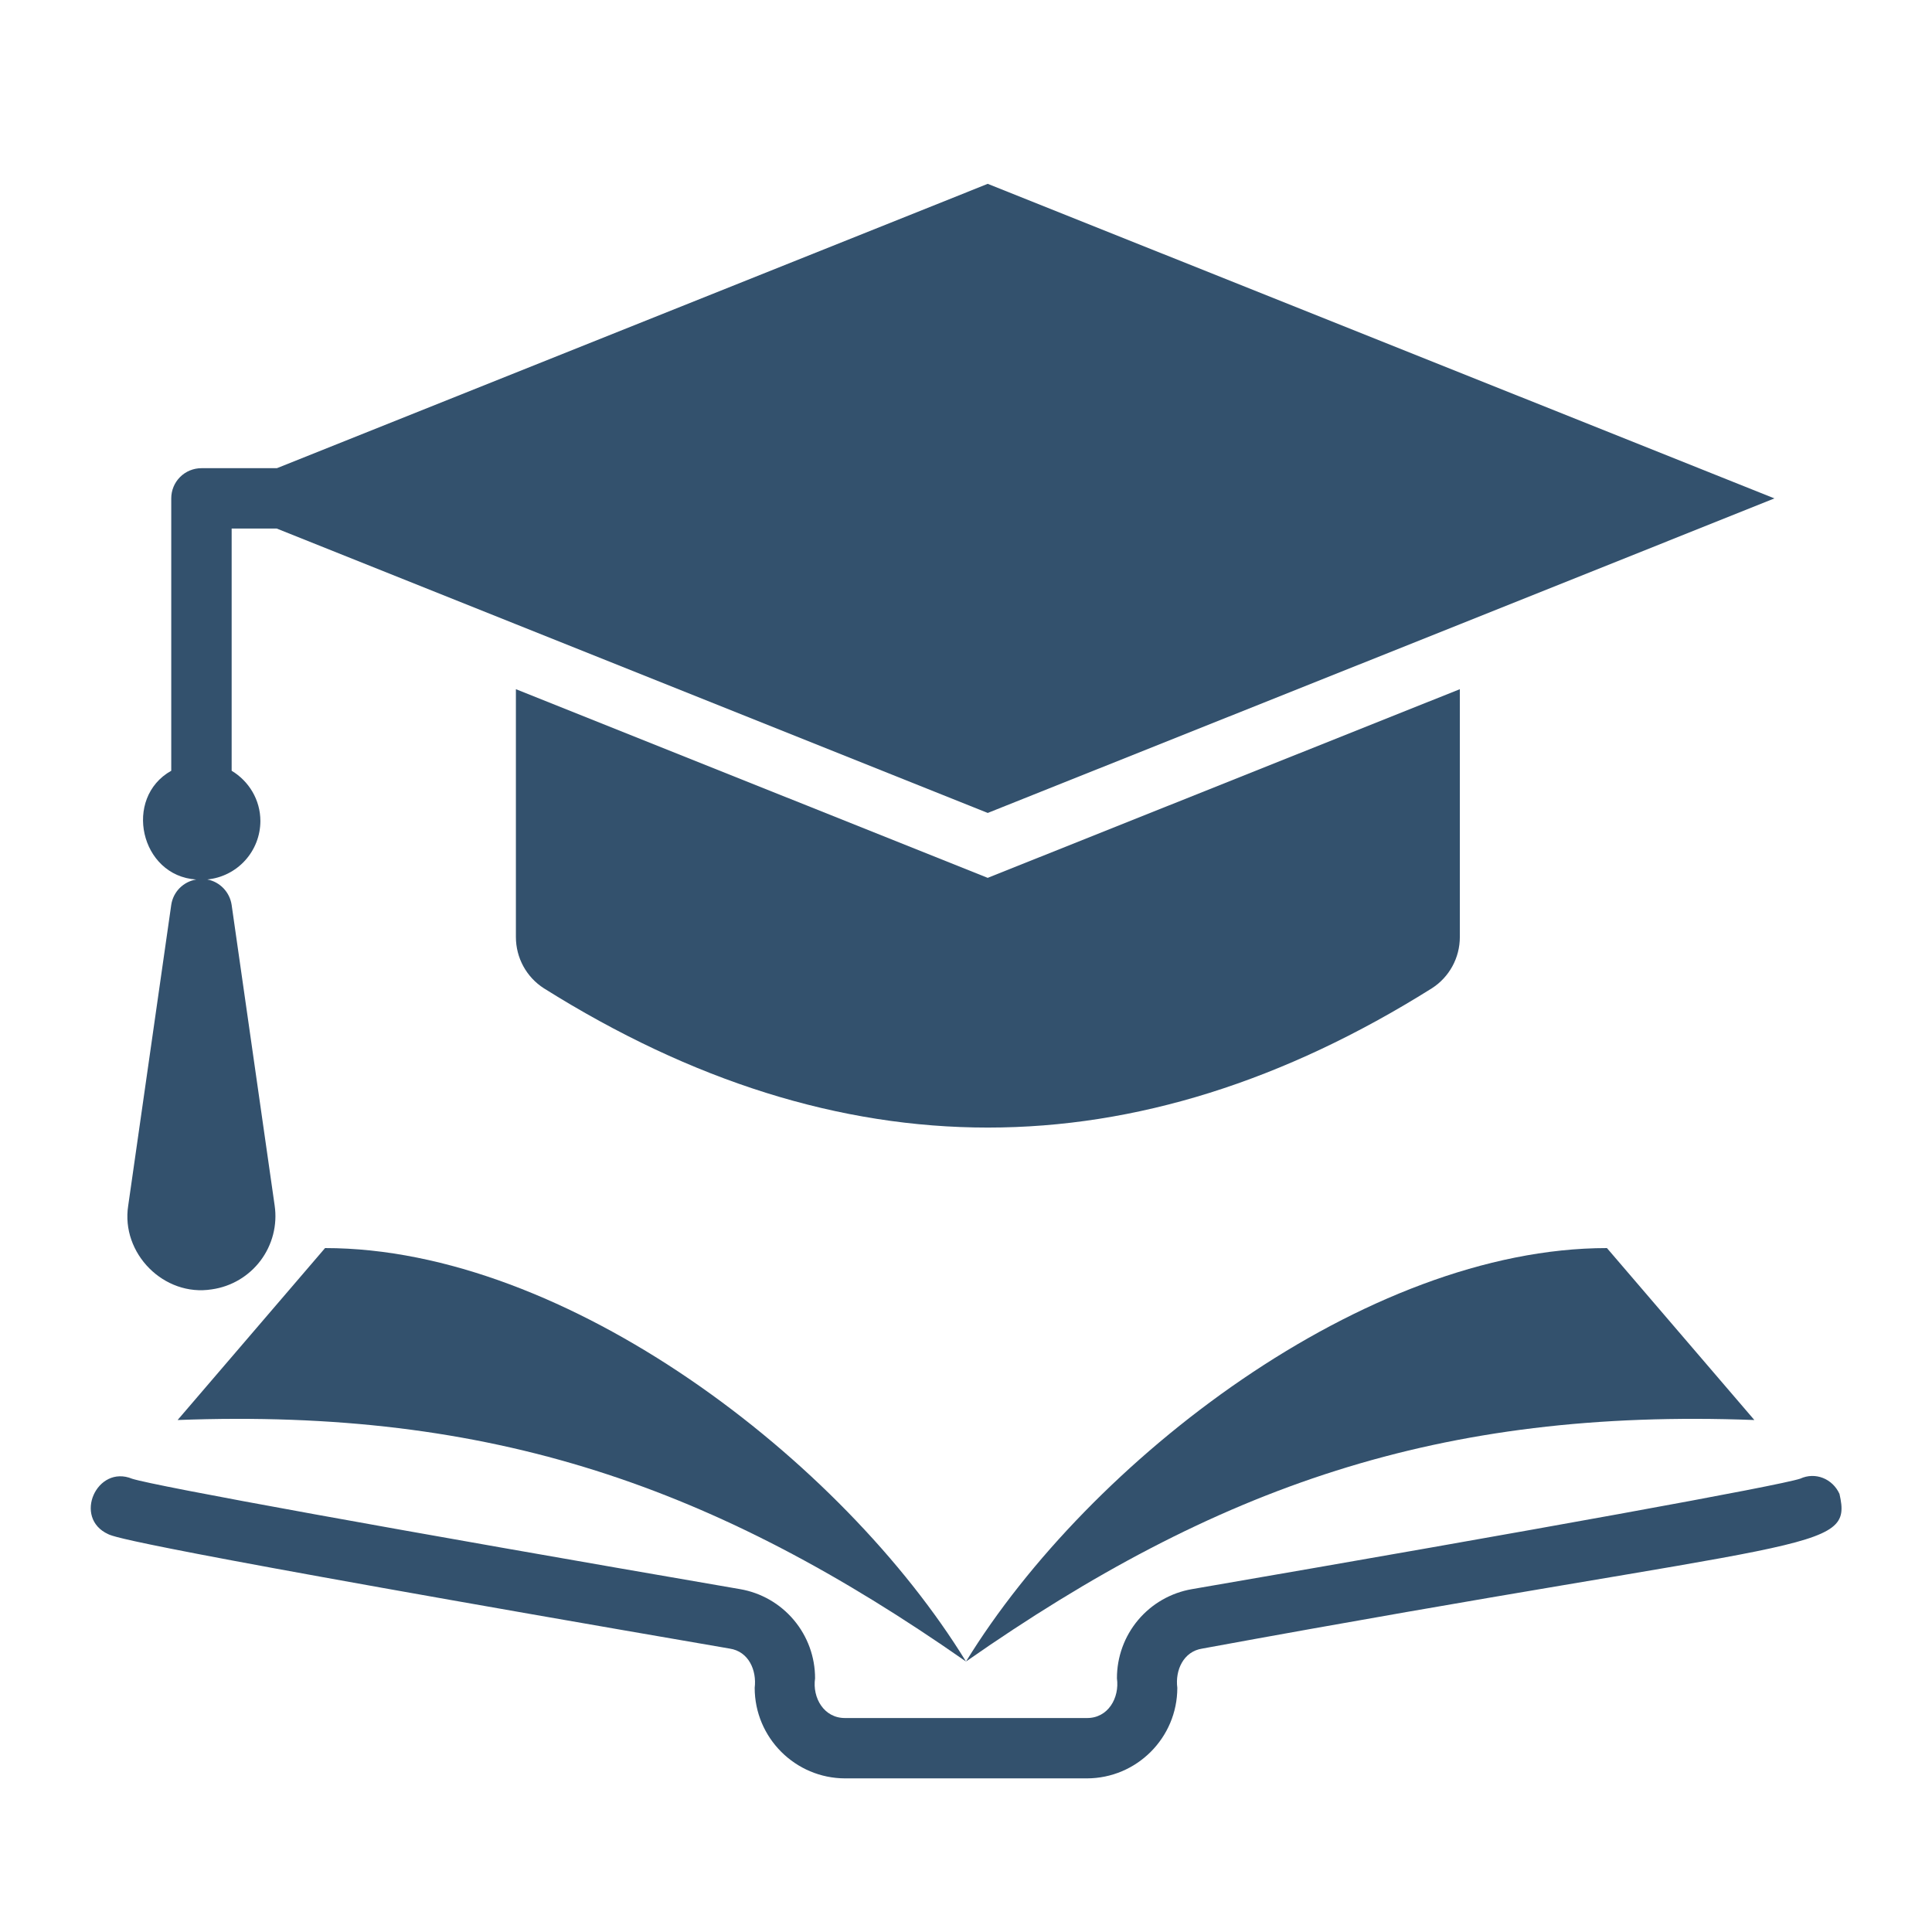 <svg width="72" height="72" viewBox="0 0 72 72" fill="none" xmlns="http://www.w3.org/2000/svg">
<path d="M53.358 36.833C54.011 36.416 54.404 35.696 54.404 34.92V25.684L36.809 32.715L19.226 25.684V34.92C19.226 35.696 19.619 36.416 20.272 36.833C31.297 43.751 42.333 43.751 53.358 36.833Z" fill="#33516D"/>
<path d="M7.897 48.05C8.256 47.999 8.601 47.877 8.912 47.693C9.224 47.508 9.496 47.264 9.713 46.975C9.93 46.685 10.088 46.355 10.178 46.005C10.268 45.654 10.288 45.289 10.236 44.93L8.632 33.721C8.597 33.489 8.491 33.273 8.329 33.104C8.166 32.934 7.956 32.819 7.725 32.775C8.266 32.722 8.768 32.47 9.133 32.068C9.499 31.666 9.702 31.143 9.704 30.6C9.704 29.801 9.271 29.108 8.633 28.724V19.698H10.313C15.959 21.958 30.978 27.964 36.811 30.296L54.406 23.265L66.128 18.574L36.81 6.851L10.319 17.448H7.507C7.209 17.448 6.922 17.566 6.711 17.777C6.5 17.988 6.382 18.274 6.382 18.573V28.724C4.58 29.736 5.225 32.642 7.312 32.777C7.077 32.816 6.861 32.928 6.693 33.097C6.526 33.267 6.417 33.485 6.382 33.721L4.778 44.93C4.499 46.708 6.109 48.338 7.897 48.05ZM68.552 55.673C68.294 55.107 67.654 54.846 67.09 55.105C66.293 55.37 57.396 56.987 44.424 59.222C43.639 59.356 42.928 59.763 42.415 60.372C41.903 60.981 41.623 61.752 41.625 62.548C41.726 63.273 41.296 64.035 40.5 64.026H31.5C30.707 64.034 30.27 63.275 30.375 62.548C30.377 61.752 30.097 60.982 29.584 60.373C29.072 59.764 28.361 59.356 27.577 59.222C14.669 56.997 5.796 55.386 4.923 55.108C3.611 54.569 2.707 56.569 4.033 57.174C4.271 57.283 4.996 57.614 27.194 61.438C27.902 61.545 28.205 62.247 28.125 62.9C28.125 64.761 29.639 66.275 31.5 66.275H40.5C42.361 66.275 43.875 64.761 43.875 62.9C43.79 62.246 44.102 61.545 44.805 61.438C67.672 57.241 69.059 57.897 68.552 55.673Z" fill="#33516D"/>
<path d="M65.38 52.92L59.886 46.512C50.886 46.512 40.609 54.413 36 61.92C45.348 55.392 53.648 52.478 65.38 52.92ZM6.619 52.92C18.352 52.478 26.651 55.392 36 61.92C31.39 54.412 21.114 46.512 12.114 46.512L6.619 52.92Z" fill="#33516D"/>
</svg>
